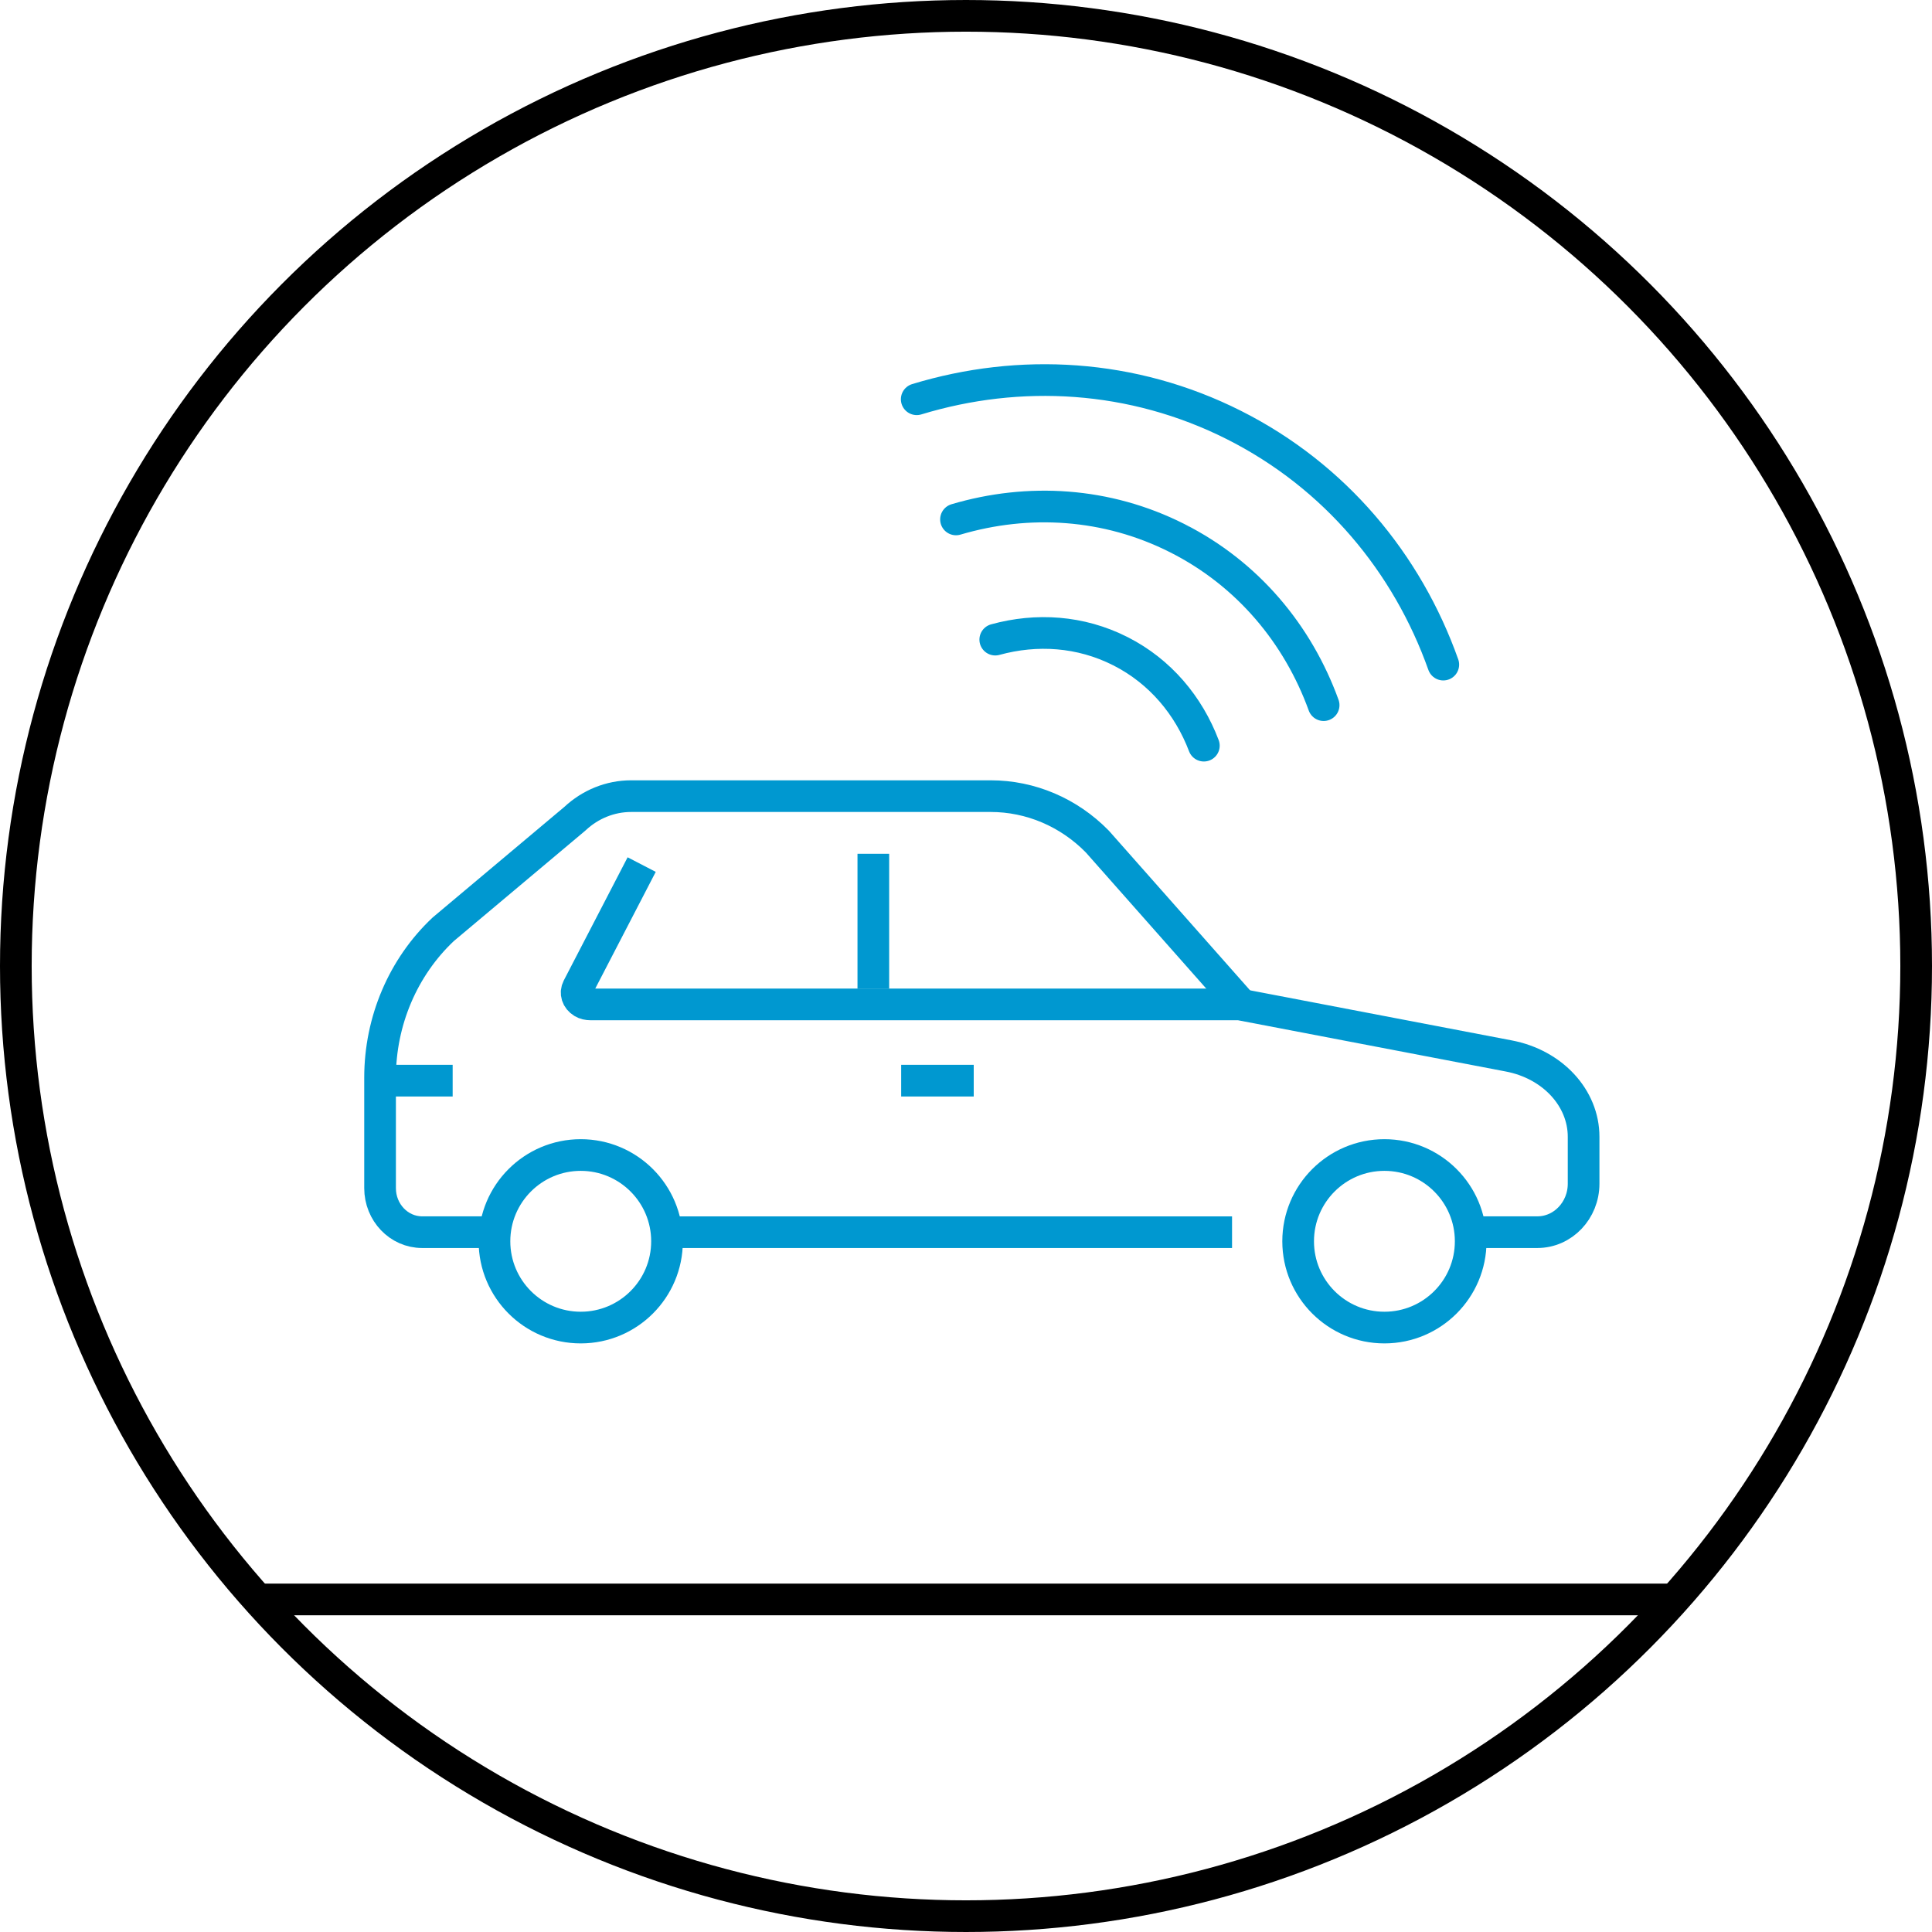 <svg xmlns="http://www.w3.org/2000/svg" width="61" height="61" viewBox="0 0 61 61" fill="none"><circle cx="30.5" cy="30.5" r="30" stroke="black"></circle><line x1="8" y1="50.5" x2="53" y2="50.5" stroke="black"></line><path d="M38.9 38.905H21.286" stroke="#0098D0" stroke-linejoin="round"></path><path d="M15.384 38.904H13.329C12.595 38.904 12 38.281 12 37.513V34.024C12 32.236 12.726 30.534 13.994 29.341L18.151 25.85C18.639 25.392 19.271 25.137 19.926 25.137H31.28C32.539 25.137 33.746 25.651 34.647 26.571L39.195 31.713" stroke="#0098D0" stroke-linejoin="round"></path><path d="M20.26 27.298L18.244 31.188C18.161 31.347 18.216 31.542 18.396 31.65C18.469 31.694 18.558 31.713 18.647 31.713H39.135L47.637 33.34C49.018 33.603 50 34.665 50 35.892V37.373C50 38.219 49.345 38.904 48.539 38.904H46.66" stroke="#0098D0" stroke-linejoin="round"></path><path d="M18.336 41.916C19.84 41.916 21.06 40.697 21.06 39.192C21.06 37.688 19.84 36.468 18.336 36.468C16.832 36.468 15.612 37.688 15.612 39.192C15.612 40.697 16.832 41.916 18.336 41.916Z" stroke="#0098D0" stroke-linejoin="round"></path><path d="M43.711 41.916C45.215 41.916 46.435 40.697 46.435 39.192C46.435 37.688 45.215 36.468 43.711 36.468C42.207 36.468 40.987 37.688 40.987 39.192C40.987 40.697 42.207 41.916 43.711 41.916Z" stroke="#0098D0" stroke-linejoin="round"></path><path d="M27.574 31.217V26.957" stroke="#0098D0" stroke-linejoin="round"></path><path d="M28.944 12.606C32.197 11.616 35.758 11.806 38.959 13.419C42.156 15.03 44.432 17.78 45.57 20.984" stroke="#0098D0" stroke-linecap="round" stroke-linejoin="round"></path><path d="M30.184 16.4C32.463 15.726 34.937 15.865 37.161 16.987C37.164 16.99 37.17 16.991 37.173 16.993C39.398 18.118 40.98 20.026 41.792 22.264" stroke="#0098D0" stroke-linecap="round" stroke-linejoin="round"></path><path d="M38.01 23.543C37.528 22.275 36.633 21.203 35.388 20.567C35.38 20.564 35.372 20.558 35.363 20.555C34.115 19.925 32.728 19.836 31.424 20.195" stroke="#0098D0" stroke-linecap="round" stroke-linejoin="round"></path><path d="M28.453 34.12H30.744" stroke="#0098D0" stroke-linejoin="round"></path><path d="M12.001 34.12H14.292" stroke="#0098D0" stroke-linejoin="round"></path></svg>